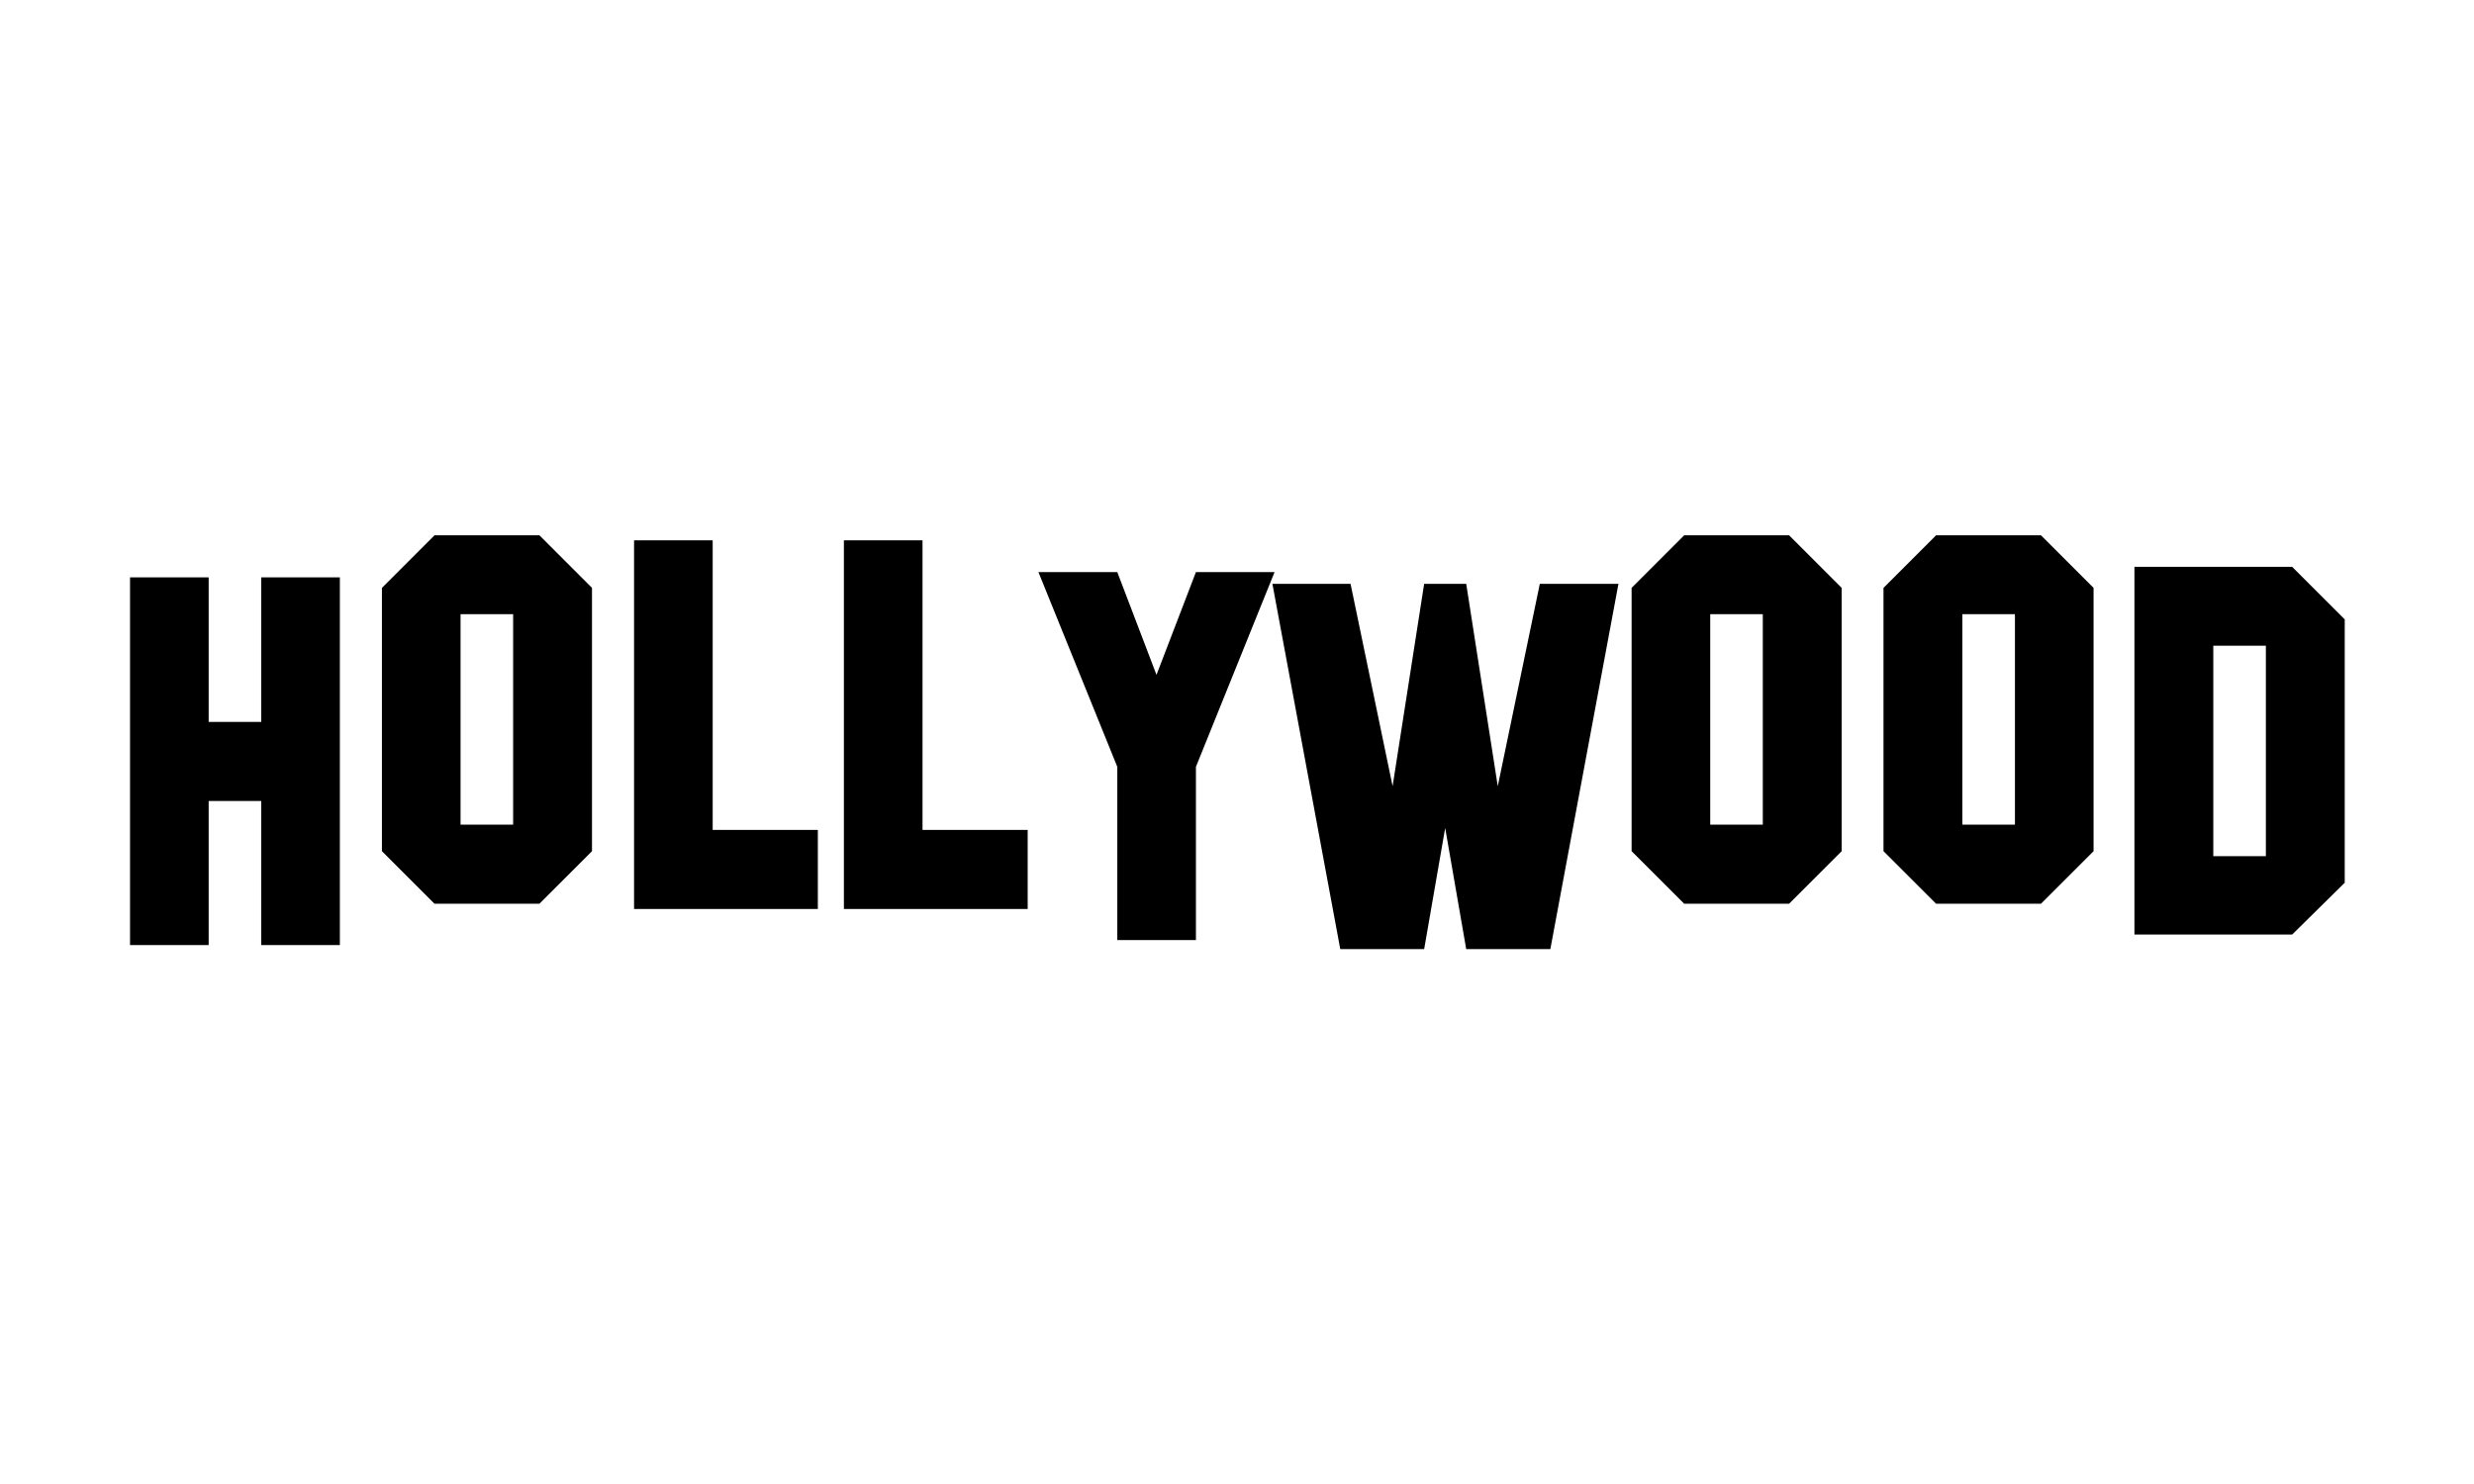 <?xml version="1.0" encoding="utf-8"?>
<svg viewBox="0 0 500 300" width="500px" height="300px" xmlns="http://www.w3.org/2000/svg">
  <g id="HOLLYWOOD" transform="matrix(0.483, 0, 0, 0.483, -102.874, -52.236)" style="">
    <g>
      <path d="M355.2,503.7h-32.9v-60.3h-22v60.3h-32.9V349.8h32.9v60.5h22v-60.5h32.9V503.7z"/>
      <path d="M460.7,464.4l-22,22h-43.9l-22-22V354.2l22-22h43.9l22,22V464.4z M427.7,453.3v-88.1h-22v88.1H427.7z"/>
      <path d="M555.2,488.6h-76.9V334.3h32.9v121.2h44V488.6z"/>
      <path d="M643,488.6h-76.9V334.3h32.9v121.2h44V488.6z"/>
      <path d="M746.3,347.6l-32.9,81.5v72.5h-32.9v-72.5l-33-81.5h33l16.4,43l16.5-43H746.3z"/>
      <path d="M890.2,352.5l-28.5,152.9h-35.2l-8.8-50.7l-8.8,50.7h-35.1l-28.4-152.9h32.7l17.6,84.7l13.2-84.7h17.6l13.2,84.7 l17.6-84.7H890.2z"/>
      <path d="M983.6,464.4l-22,22h-43.9l-22-22V354.2l22-22h43.9l22,22V464.4z M950.6,453.3v-88.1h-22v88.1H950.6z"/>
      <path d="M1089,464.4l-22,22h-43.9l-22-22V354.2l22-22h43.9l22,22V464.4z M1056.1,453.3v-88.1h-22v88.1H1056.1z"/>
      <path d="M1194.1,477.6l-22,21.7h-66V345.4h66l22,22V477.6z M1161.1,466.5v-88.1h-22v88.1H1161.1z"/>
    </g>
  </g>
</svg>